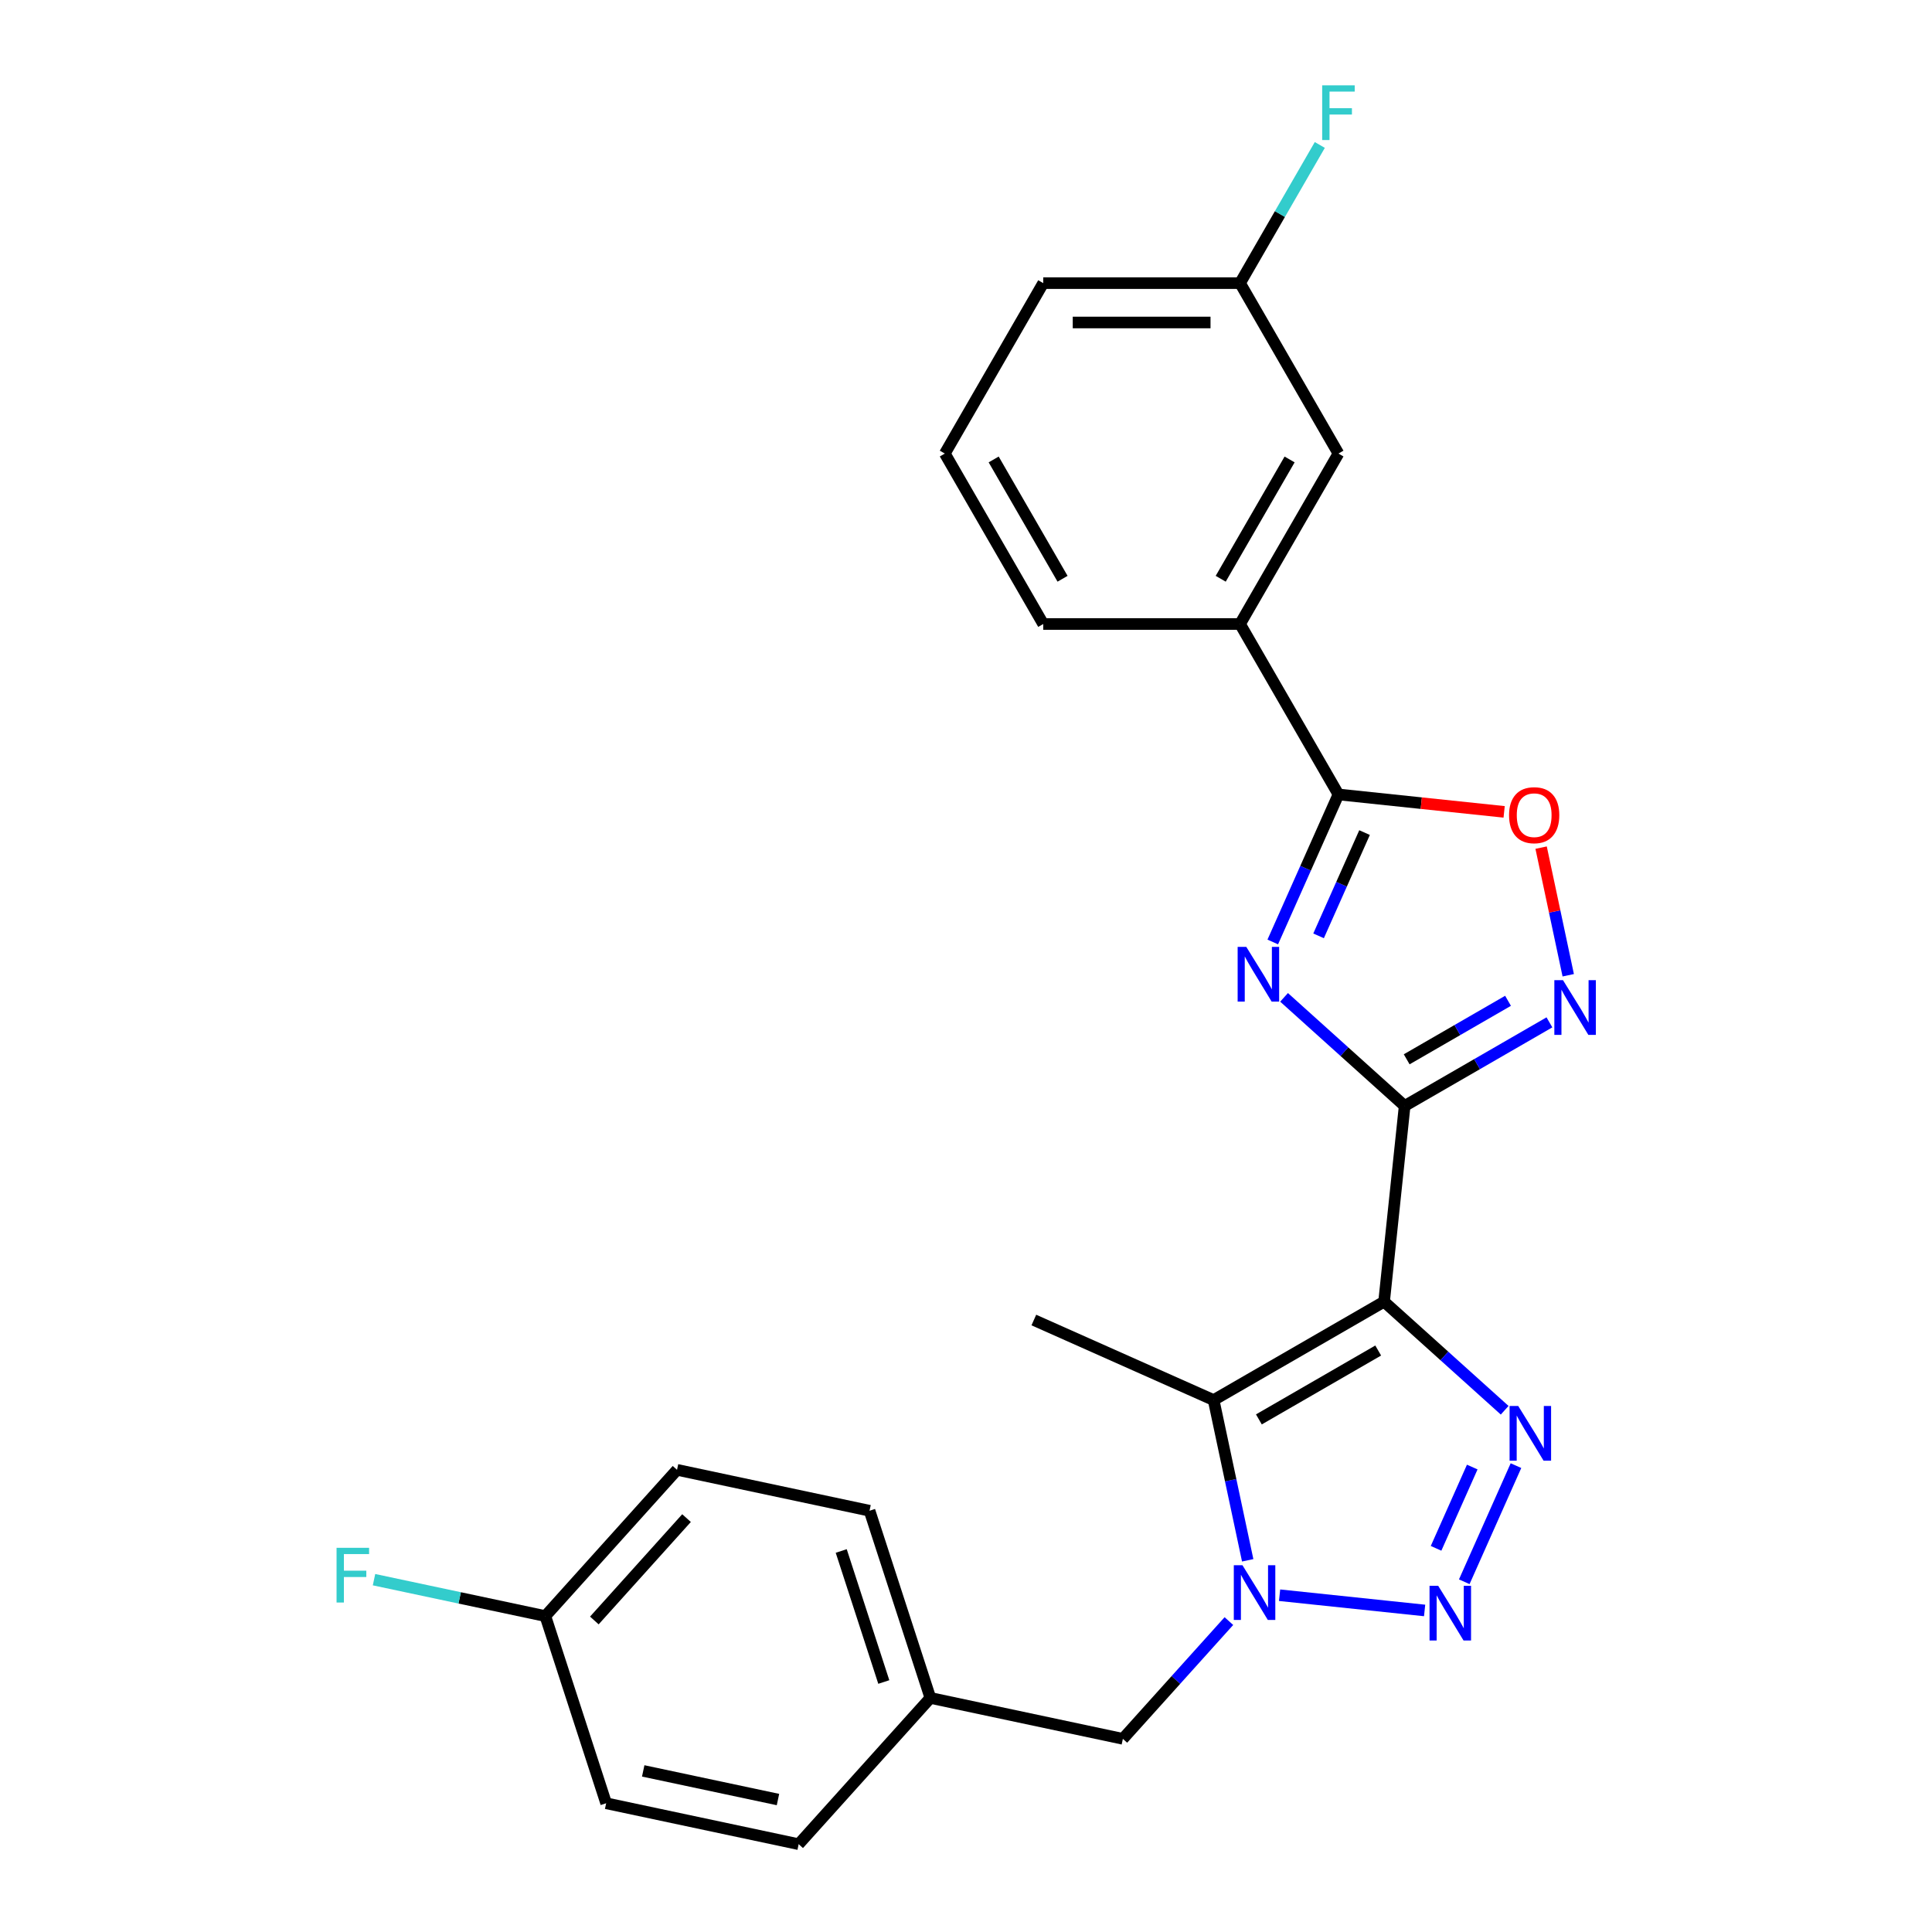 <?xml version='1.0' encoding='iso-8859-1'?>
<svg version='1.1' baseProfile='full'
              xmlns='http://www.w3.org/2000/svg'
                      xmlns:rdkit='http://www.rdkit.org/xml'
                      xmlns:xlink='http://www.w3.org/1999/xlink'
                  xml:space='preserve'
width='1000px' height='1000px' viewBox='0 0 1000 1000'>
<!-- END OF HEADER -->
<rect style='opacity:1.0;fill:#FFFFFF;stroke:none' width='1000' height='1000' x='0' y='0'> </rect>
<path class='bond-0' d='M 716.398,673.742 L 727.046,572.432' style='fill:none;fill-rule:evenodd;stroke:#000000;stroke-width:6px;stroke-linecap:butt;stroke-linejoin:miter;stroke-opacity:1' />
<path class='bond-2' d='M 716.398,673.742 L 747.606,701.842' style='fill:none;fill-rule:evenodd;stroke:#000000;stroke-width:6px;stroke-linecap:butt;stroke-linejoin:miter;stroke-opacity:1' />
<path class='bond-2' d='M 747.606,701.842 L 778.814,729.942' style='fill:none;fill-rule:evenodd;stroke:#0000FF;stroke-width:6px;stroke-linecap:butt;stroke-linejoin:miter;stroke-opacity:1' />
<path class='bond-5' d='M 716.398,673.742 L 628.177,724.677' style='fill:none;fill-rule:evenodd;stroke:#000000;stroke-width:6px;stroke-linecap:butt;stroke-linejoin:miter;stroke-opacity:1' />
<path class='bond-5' d='M 713.352,699.027 L 651.597,734.681' style='fill:none;fill-rule:evenodd;stroke:#000000;stroke-width:6px;stroke-linecap:butt;stroke-linejoin:miter;stroke-opacity:1' />
<path class='bond-1' d='M 727.046,572.432 L 695.838,544.332' style='fill:none;fill-rule:evenodd;stroke:#000000;stroke-width:6px;stroke-linecap:butt;stroke-linejoin:miter;stroke-opacity:1' />
<path class='bond-1' d='M 695.838,544.332 L 664.63,516.232' style='fill:none;fill-rule:evenodd;stroke:#0000FF;stroke-width:6px;stroke-linecap:butt;stroke-linejoin:miter;stroke-opacity:1' />
<path class='bond-6' d='M 727.046,572.432 L 764.513,550.801' style='fill:none;fill-rule:evenodd;stroke:#000000;stroke-width:6px;stroke-linecap:butt;stroke-linejoin:miter;stroke-opacity:1' />
<path class='bond-6' d='M 764.513,550.801 L 801.98,529.169' style='fill:none;fill-rule:evenodd;stroke:#0000FF;stroke-width:6px;stroke-linecap:butt;stroke-linejoin:miter;stroke-opacity:1' />
<path class='bond-6' d='M 728.1,548.298 L 754.326,533.156' style='fill:none;fill-rule:evenodd;stroke:#000000;stroke-width:6px;stroke-linecap:butt;stroke-linejoin:miter;stroke-opacity:1' />
<path class='bond-6' d='M 754.326,533.156 L 780.553,518.014' style='fill:none;fill-rule:evenodd;stroke:#0000FF;stroke-width:6px;stroke-linecap:butt;stroke-linejoin:miter;stroke-opacity:1' />
<path class='bond-7' d='M 658.782,487.562 L 675.779,449.385' style='fill:none;fill-rule:evenodd;stroke:#0000FF;stroke-width:6px;stroke-linecap:butt;stroke-linejoin:miter;stroke-opacity:1' />
<path class='bond-7' d='M 675.779,449.385 L 692.777,411.207' style='fill:none;fill-rule:evenodd;stroke:#000000;stroke-width:6px;stroke-linecap:butt;stroke-linejoin:miter;stroke-opacity:1' />
<path class='bond-7' d='M 682.493,484.396 L 694.392,457.671' style='fill:none;fill-rule:evenodd;stroke:#0000FF;stroke-width:6px;stroke-linecap:butt;stroke-linejoin:miter;stroke-opacity:1' />
<path class='bond-7' d='M 694.392,457.671 L 706.29,430.947' style='fill:none;fill-rule:evenodd;stroke:#000000;stroke-width:6px;stroke-linecap:butt;stroke-linejoin:miter;stroke-opacity:1' />
<path class='bond-3' d='M 784.663,758.612 L 757.902,818.718' style='fill:none;fill-rule:evenodd;stroke:#0000FF;stroke-width:6px;stroke-linecap:butt;stroke-linejoin:miter;stroke-opacity:1' />
<path class='bond-3' d='M 762.036,759.342 L 743.304,801.415' style='fill:none;fill-rule:evenodd;stroke:#0000FF;stroke-width:6px;stroke-linecap:butt;stroke-linejoin:miter;stroke-opacity:1' />
<path class='bond-25' d='M 737.381,833.571 L 662.31,825.68' style='fill:none;fill-rule:evenodd;stroke:#0000FF;stroke-width:6px;stroke-linecap:butt;stroke-linejoin:miter;stroke-opacity:1' />
<path class='bond-4' d='M 645.806,807.612 L 636.992,766.145' style='fill:none;fill-rule:evenodd;stroke:#0000FF;stroke-width:6px;stroke-linecap:butt;stroke-linejoin:miter;stroke-opacity:1' />
<path class='bond-4' d='M 636.992,766.145 L 628.177,724.677' style='fill:none;fill-rule:evenodd;stroke:#000000;stroke-width:6px;stroke-linecap:butt;stroke-linejoin:miter;stroke-opacity:1' />
<path class='bond-10' d='M 636.07,839.075 L 608.632,869.549' style='fill:none;fill-rule:evenodd;stroke:#0000FF;stroke-width:6px;stroke-linecap:butt;stroke-linejoin:miter;stroke-opacity:1' />
<path class='bond-10' d='M 608.632,869.549 L 581.194,900.022' style='fill:none;fill-rule:evenodd;stroke:#000000;stroke-width:6px;stroke-linecap:butt;stroke-linejoin:miter;stroke-opacity:1' />
<path class='bond-14' d='M 628.177,724.677 L 535.116,683.243' style='fill:none;fill-rule:evenodd;stroke:#000000;stroke-width:6px;stroke-linecap:butt;stroke-linejoin:miter;stroke-opacity:1' />
<path class='bond-8' d='M 811.716,504.791 L 804.696,471.763' style='fill:none;fill-rule:evenodd;stroke:#0000FF;stroke-width:6px;stroke-linecap:butt;stroke-linejoin:miter;stroke-opacity:1' />
<path class='bond-8' d='M 804.696,471.763 L 797.675,438.735' style='fill:none;fill-rule:evenodd;stroke:#FF0000;stroke-width:6px;stroke-linecap:butt;stroke-linejoin:miter;stroke-opacity:1' />
<path class='bond-9' d='M 692.777,411.207 L 641.843,322.987' style='fill:none;fill-rule:evenodd;stroke:#000000;stroke-width:6px;stroke-linecap:butt;stroke-linejoin:miter;stroke-opacity:1' />
<path class='bond-26' d='M 692.777,411.207 L 735.659,415.714' style='fill:none;fill-rule:evenodd;stroke:#000000;stroke-width:6px;stroke-linecap:butt;stroke-linejoin:miter;stroke-opacity:1' />
<path class='bond-26' d='M 735.659,415.714 L 778.541,420.221' style='fill:none;fill-rule:evenodd;stroke:#FF0000;stroke-width:6px;stroke-linecap:butt;stroke-linejoin:miter;stroke-opacity:1' />
<path class='bond-11' d='M 641.843,322.987 L 692.777,234.766' style='fill:none;fill-rule:evenodd;stroke:#000000;stroke-width:6px;stroke-linecap:butt;stroke-linejoin:miter;stroke-opacity:1' />
<path class='bond-11' d='M 631.839,299.567 L 667.493,237.812' style='fill:none;fill-rule:evenodd;stroke:#000000;stroke-width:6px;stroke-linecap:butt;stroke-linejoin:miter;stroke-opacity:1' />
<path class='bond-22' d='M 641.843,322.987 L 539.974,322.987' style='fill:none;fill-rule:evenodd;stroke:#000000;stroke-width:6px;stroke-linecap:butt;stroke-linejoin:miter;stroke-opacity:1' />
<path class='bond-12' d='M 581.194,900.022 L 481.551,878.842' style='fill:none;fill-rule:evenodd;stroke:#000000;stroke-width:6px;stroke-linecap:butt;stroke-linejoin:miter;stroke-opacity:1' />
<path class='bond-13' d='M 692.777,234.766 L 641.843,146.545' style='fill:none;fill-rule:evenodd;stroke:#000000;stroke-width:6px;stroke-linecap:butt;stroke-linejoin:miter;stroke-opacity:1' />
<path class='bond-18' d='M 481.551,878.842 L 413.388,954.545' style='fill:none;fill-rule:evenodd;stroke:#000000;stroke-width:6px;stroke-linecap:butt;stroke-linejoin:miter;stroke-opacity:1' />
<path class='bond-19' d='M 481.551,878.842 L 450.072,781.96' style='fill:none;fill-rule:evenodd;stroke:#000000;stroke-width:6px;stroke-linecap:butt;stroke-linejoin:miter;stroke-opacity:1' />
<path class='bond-19' d='M 457.453,870.606 L 435.418,802.788' style='fill:none;fill-rule:evenodd;stroke:#000000;stroke-width:6px;stroke-linecap:butt;stroke-linejoin:miter;stroke-opacity:1' />
<path class='bond-16' d='M 641.843,146.545 L 662.487,110.788' style='fill:none;fill-rule:evenodd;stroke:#000000;stroke-width:6px;stroke-linecap:butt;stroke-linejoin:miter;stroke-opacity:1' />
<path class='bond-16' d='M 662.487,110.788 L 683.131,75.031' style='fill:none;fill-rule:evenodd;stroke:#33CCCC;stroke-width:6px;stroke-linecap:butt;stroke-linejoin:miter;stroke-opacity:1' />
<path class='bond-28' d='M 641.843,146.545 L 539.974,146.545' style='fill:none;fill-rule:evenodd;stroke:#000000;stroke-width:6px;stroke-linecap:butt;stroke-linejoin:miter;stroke-opacity:1' />
<path class='bond-28' d='M 626.562,166.919 L 555.255,166.919' style='fill:none;fill-rule:evenodd;stroke:#000000;stroke-width:6px;stroke-linecap:butt;stroke-linejoin:miter;stroke-opacity:1' />
<path class='bond-15' d='M 282.267,836.483 L 350.43,760.78' style='fill:none;fill-rule:evenodd;stroke:#000000;stroke-width:6px;stroke-linecap:butt;stroke-linejoin:miter;stroke-opacity:1' />
<path class='bond-15' d='M 307.632,838.76 L 355.346,785.768' style='fill:none;fill-rule:evenodd;stroke:#000000;stroke-width:6px;stroke-linecap:butt;stroke-linejoin:miter;stroke-opacity:1' />
<path class='bond-17' d='M 282.267,836.483 L 237.929,827.059' style='fill:none;fill-rule:evenodd;stroke:#000000;stroke-width:6px;stroke-linecap:butt;stroke-linejoin:miter;stroke-opacity:1' />
<path class='bond-17' d='M 237.929,827.059 L 193.591,817.635' style='fill:none;fill-rule:evenodd;stroke:#33CCCC;stroke-width:6px;stroke-linecap:butt;stroke-linejoin:miter;stroke-opacity:1' />
<path class='bond-27' d='M 282.267,836.483 L 313.746,933.366' style='fill:none;fill-rule:evenodd;stroke:#000000;stroke-width:6px;stroke-linecap:butt;stroke-linejoin:miter;stroke-opacity:1' />
<path class='bond-21' d='M 413.388,954.545 L 313.746,933.366' style='fill:none;fill-rule:evenodd;stroke:#000000;stroke-width:6px;stroke-linecap:butt;stroke-linejoin:miter;stroke-opacity:1' />
<path class='bond-21' d='M 402.678,931.44 L 332.928,916.614' style='fill:none;fill-rule:evenodd;stroke:#000000;stroke-width:6px;stroke-linecap:butt;stroke-linejoin:miter;stroke-opacity:1' />
<path class='bond-20' d='M 450.072,781.96 L 350.43,760.78' style='fill:none;fill-rule:evenodd;stroke:#000000;stroke-width:6px;stroke-linecap:butt;stroke-linejoin:miter;stroke-opacity:1' />
<path class='bond-23' d='M 539.974,322.987 L 489.04,234.766' style='fill:none;fill-rule:evenodd;stroke:#000000;stroke-width:6px;stroke-linecap:butt;stroke-linejoin:miter;stroke-opacity:1' />
<path class='bond-23' d='M 549.978,299.567 L 514.324,237.812' style='fill:none;fill-rule:evenodd;stroke:#000000;stroke-width:6px;stroke-linecap:butt;stroke-linejoin:miter;stroke-opacity:1' />
<path class='bond-24' d='M 489.04,234.766 L 539.974,146.545' style='fill:none;fill-rule:evenodd;stroke:#000000;stroke-width:6px;stroke-linecap:butt;stroke-linejoin:miter;stroke-opacity:1' />
<path  class='atom-2' d='M 645.083 490.109
L 654.363 505.109
Q 655.283 506.589, 656.763 509.269
Q 658.243 511.949, 658.323 512.109
L 658.323 490.109
L 662.083 490.109
L 662.083 518.429
L 658.203 518.429
L 648.243 502.029
Q 647.083 500.109, 645.843 497.909
Q 644.643 495.709, 644.283 495.029
L 644.283 518.429
L 640.603 518.429
L 640.603 490.109
L 645.083 490.109
' fill='#0000FF'/>
<path  class='atom-3' d='M 785.841 727.746
L 795.121 742.746
Q 796.041 744.226, 797.521 746.906
Q 799.001 749.586, 799.081 749.746
L 799.081 727.746
L 802.841 727.746
L 802.841 756.066
L 798.961 756.066
L 789.001 739.666
Q 787.841 737.746, 786.601 735.546
Q 785.401 733.346, 785.041 732.666
L 785.041 756.066
L 781.361 756.066
L 781.361 727.746
L 785.841 727.746
' fill='#0000FF'/>
<path  class='atom-4' d='M 744.408 820.807
L 753.688 835.807
Q 754.608 837.287, 756.088 839.967
Q 757.568 842.647, 757.648 842.807
L 757.648 820.807
L 761.408 820.807
L 761.408 849.127
L 757.528 849.127
L 747.568 832.727
Q 746.408 830.807, 745.168 828.607
Q 743.968 826.407, 743.608 825.727
L 743.608 849.127
L 739.928 849.127
L 739.928 820.807
L 744.408 820.807
' fill='#0000FF'/>
<path  class='atom-5' d='M 643.097 810.159
L 652.377 825.159
Q 653.297 826.639, 654.777 829.319
Q 656.257 831.999, 656.337 832.159
L 656.337 810.159
L 660.097 810.159
L 660.097 838.479
L 656.217 838.479
L 646.257 822.079
Q 645.097 820.159, 643.857 817.959
Q 642.657 815.759, 642.297 815.079
L 642.297 838.479
L 638.617 838.479
L 638.617 810.159
L 643.097 810.159
' fill='#0000FF'/>
<path  class='atom-7' d='M 809.007 507.338
L 818.287 522.338
Q 819.207 523.818, 820.687 526.498
Q 822.167 529.178, 822.247 529.338
L 822.247 507.338
L 826.007 507.338
L 826.007 535.658
L 822.127 535.658
L 812.167 519.258
Q 811.007 517.338, 809.767 515.138
Q 808.567 512.938, 808.207 512.258
L 808.207 535.658
L 804.527 535.658
L 804.527 507.338
L 809.007 507.338
' fill='#0000FF'/>
<path  class='atom-9' d='M 781.087 421.936
Q 781.087 415.136, 784.447 411.336
Q 787.807 407.536, 794.087 407.536
Q 800.367 407.536, 803.727 411.336
Q 807.087 415.136, 807.087 421.936
Q 807.087 428.816, 803.687 432.736
Q 800.287 436.616, 794.087 436.616
Q 787.847 436.616, 784.447 432.736
Q 781.087 428.856, 781.087 421.936
M 794.087 433.416
Q 798.407 433.416, 800.727 430.536
Q 803.087 427.616, 803.087 421.936
Q 803.087 416.376, 800.727 413.576
Q 798.407 410.736, 794.087 410.736
Q 789.767 410.736, 787.407 413.536
Q 785.087 416.336, 785.087 421.936
Q 785.087 427.656, 787.407 430.536
Q 789.767 433.416, 794.087 433.416
' fill='#FF0000'/>
<path  class='atom-17' d='M 684.357 44.165
L 701.197 44.165
L 701.197 47.405
L 688.157 47.405
L 688.157 56.005
L 699.757 56.005
L 699.757 59.285
L 688.157 59.285
L 688.157 72.485
L 684.357 72.485
L 684.357 44.165
' fill='#33CCCC'/>
<path  class='atom-18' d='M 174.204 801.144
L 191.044 801.144
L 191.044 804.384
L 178.004 804.384
L 178.004 812.984
L 189.604 812.984
L 189.604 816.264
L 178.004 816.264
L 178.004 829.464
L 174.204 829.464
L 174.204 801.144
' fill='#33CCCC'/>
</svg>
